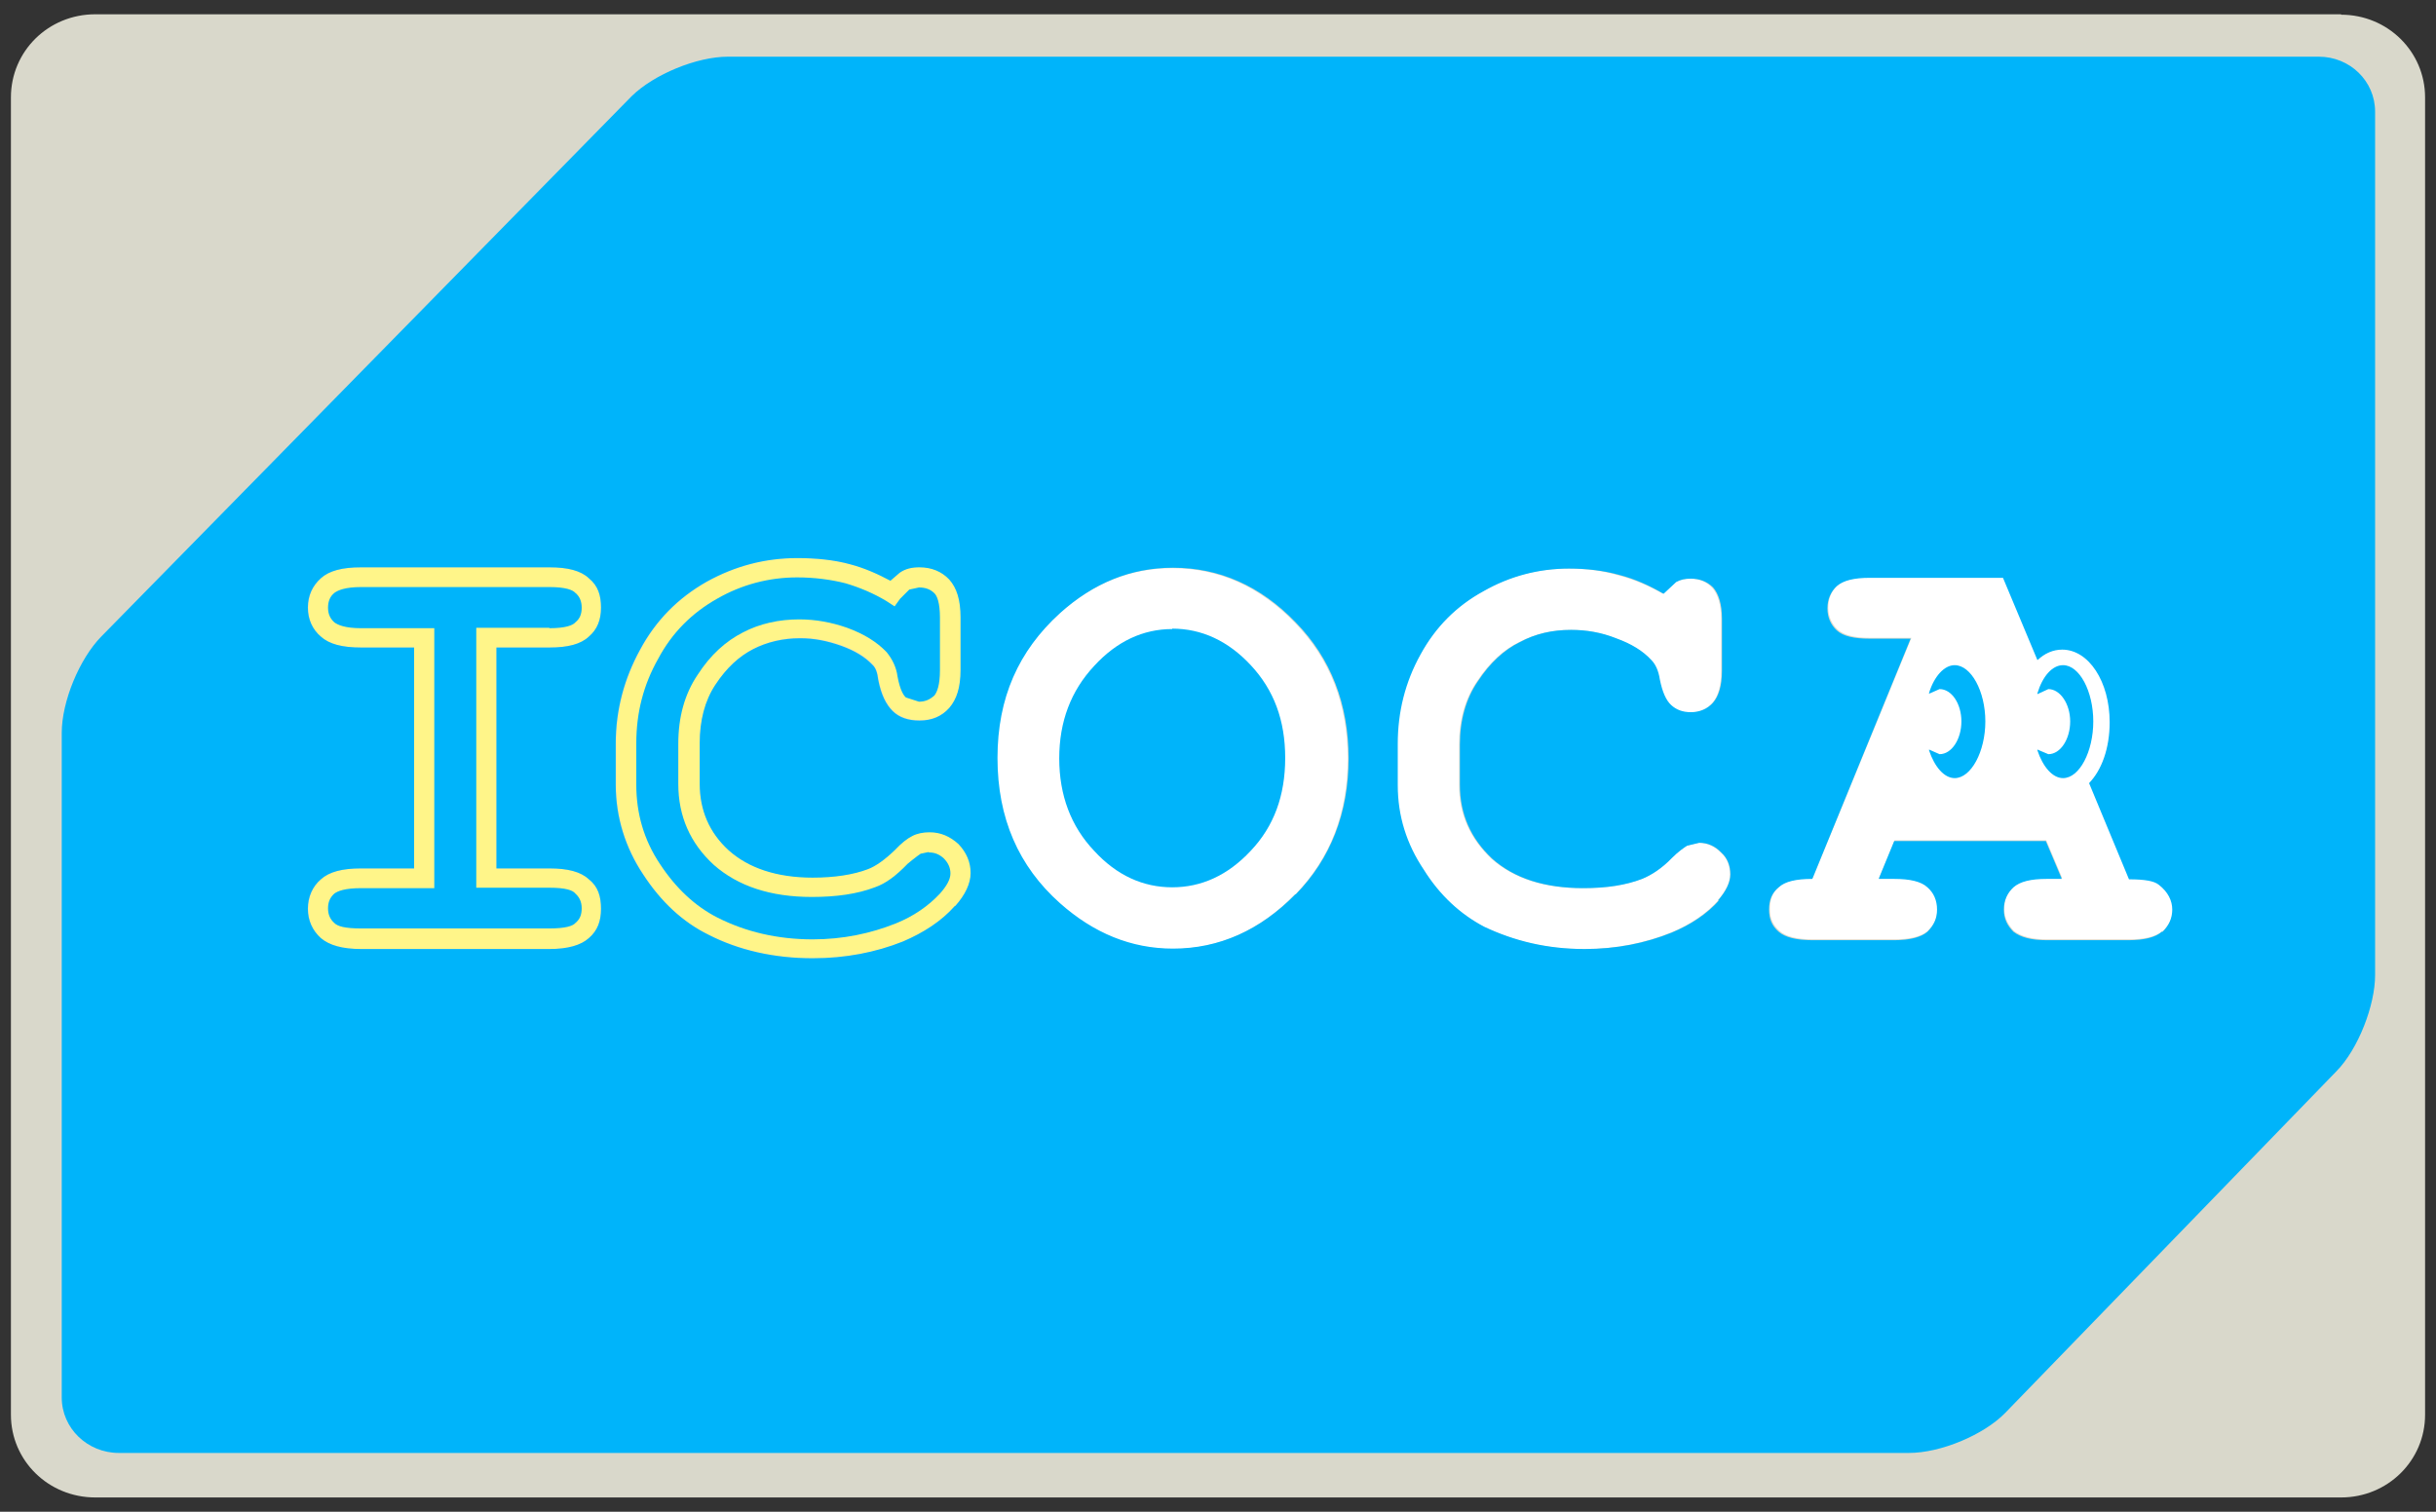<?xml version="1.0" encoding="UTF-8"?><svg id="_レイヤー_2" xmlns="http://www.w3.org/2000/svg" viewBox="0 0 58 36"><rect x="0" y="0" width="58" height="36" fill="#333333" stroke="none"/><defs><style>.cls-1{fill:none;}.cls-2{fill:#00b4fa;}.cls-3{fill:#fff;}.cls-4{fill:#fff589;}.cls-5{fill:#d9d8cb;}.cls-6{fill:#52dad3;}</style></defs><g id="_レイヤー_1-2"><g><g><path class="cls-5" d="M55.74,.34H2.27C1.15,.34,.26,1.22,.26,2.32v31.37c0,1.09,.89,1.97,2.01,1.97H55.74c1.11,0,2-.88,2-1.97V2.32c0-1.09-.89-1.97-2-1.97"/><path class="cls-6" d="M27.91,14.98c-.69,0-1.32,.29-1.86,.88-.55,.59-.83,1.32-.83,2.2s.28,1.62,.83,2.2c.54,.59,1.17,.87,1.86,.87s1.32-.28,1.87-.87c.55-.58,.82-1.31,.82-2.21s-.27-1.62-.82-2.21c-.54-.58-1.17-.87-1.87-.87"/><path class="cls-6" d="M22.11,20.29l-.19,.04s-.12,.08-.31,.24c-.28,.29-.52,.47-.78,.56-.42,.16-.92,.23-1.5,.23-.99,0-1.76-.26-2.33-.76-.57-.52-.85-1.17-.85-1.93v-.96c0-.63,.15-1.18,.46-1.64,.31-.48,.67-.8,1.08-1.01,.4-.21,.86-.31,1.34-.31,.39,0,.77,.07,1.14,.2,.41,.15,.71,.34,.94,.58,.13,.16,.23,.35,.26,.58,.06,.33,.15,.46,.2,.5l.31,.1c.15,0,.26-.05,.37-.15,.06-.08,.13-.24,.13-.6v-1.25c0-.36-.07-.52-.13-.58-.1-.1-.22-.14-.37-.14l-.23,.05-.22,.22-.13,.18-.2-.13c-.3-.18-.63-.32-.97-.42-.35-.09-.75-.14-1.15-.14-.67,0-1.32,.17-1.91,.51-.6,.34-1.07,.81-1.4,1.43-.35,.62-.52,1.28-.52,2.01v.99c0,.68,.18,1.31,.56,1.88,.38,.58,.84,1.01,1.37,1.28,.67,.34,1.43,.52,2.27,.52,.72,0,1.38-.14,1.98-.38,.42-.17,.77-.41,1.05-.71,.16-.18,.25-.34,.25-.48s-.06-.26-.16-.36c-.11-.1-.22-.14-.35-.14"/><path class="cls-6" d="M13.08,14.96c.39,0,.56-.07,.62-.14,.11-.09,.15-.2,.15-.35s-.05-.27-.15-.35c-.06-.07-.23-.14-.62-.14h-4.48c-.39,0-.56,.08-.64,.14-.1,.08-.15,.2-.15,.35s.05,.26,.15,.35c.08,.06,.25,.14,.64,.14h1.74v6.19h-1.74c-.39,0-.56,.07-.64,.13-.1,.09-.15,.2-.15,.35s.05,.26,.15,.35c.08,.08,.25,.13,.64,.13h4.48c.39,0,.56-.06,.62-.13,.11-.09,.15-.2,.15-.35s-.05-.26-.15-.35c-.06-.08-.23-.14-.62-.14h-1.74v-6.19h1.74"/><path class="cls-6" d="M46.54,15.84c-.25,0-.49,.27-.61,.66v.02l.25-.11c.29,0,.52,.35,.52,.77s-.23,.78-.52,.78l-.25-.11v.02c.13,.39,.36,.66,.61,.66,.39,0,.73-.63,.73-1.35s-.34-1.34-.73-1.34"/><path class="cls-6" d="M49.12,15.84c-.26,0-.49,.27-.61,.67v.02l.26-.12c.28,0,.52,.35,.52,.77s-.23,.78-.52,.78l-.26-.11v.02c.13,.39,.36,.66,.61,.66,.39,0,.72-.63,.72-1.35s-.33-1.34-.72-1.34"/><path class="cls-4" d="M13.08,20.68c.44,0,.75,.08,.94,.26,.22,.17,.29,.41,.29,.7s-.08,.52-.29,.7c-.19,.17-.5,.26-.94,.26h-4.48c-.45,0-.76-.09-.96-.26-.2-.18-.3-.42-.3-.7s.11-.53,.3-.7c.2-.18,.51-.26,.96-.26h1.26v-5.26h-1.26c-.45,0-.76-.08-.96-.26-.2-.17-.3-.41-.3-.69s.11-.52,.3-.7c.2-.18,.51-.26,.96-.26h4.48c.44,0,.75,.08,.94,.26,.22,.17,.29,.41,.29,.7s-.09,.53-.29,.69c-.19,.18-.5,.26-.94,.26h-1.26v5.26h1.26"/><path class="cls-4" d="M22.73,21.58c-.32,.36-.74,.63-1.23,.84-.65,.26-1.37,.4-2.15,.4-.92,0-1.75-.2-2.48-.56-.61-.3-1.13-.78-1.55-1.44-.42-.63-.65-1.36-.65-2.13v-.99c0-.79,.2-1.54,.58-2.23,.37-.69,.9-1.23,1.59-1.62,.67-.37,1.38-.56,2.15-.56,.44,0,.88,.05,1.27,.15,.34,.09,.65,.23,.95,.38l.22-.19c.14-.09,.3-.13,.47-.13,.29,0,.53,.1,.71,.29,.18,.2,.27,.49,.27,.9v1.25c0,.42-.09,.71-.27,.91-.18,.2-.42,.3-.71,.3-.26,0-.48-.07-.64-.23-.15-.15-.27-.38-.34-.74-.02-.17-.07-.29-.14-.36-.17-.18-.41-.33-.74-.45-.34-.12-.65-.18-.98-.18-.41,0-.79,.09-1.12,.26-.33,.17-.63,.44-.9,.85-.25,.38-.38,.85-.38,1.39v.96c0,.64,.23,1.17,.69,1.59,.47,.43,1.14,.65,2.01,.65,.52,0,.96-.07,1.31-.2,.19-.07,.41-.23,.64-.46,.17-.18,.3-.27,.42-.34,.11-.06,.26-.09,.41-.09,.27,0,.49,.1,.69,.28,.19,.2,.29,.43,.29,.69,0,.25-.12,.52-.36,.78"/><path class="cls-3" d="M30.83,21.3c-.84,.86-1.82,1.3-2.92,1.3-1,0-1.89-.37-2.69-1.08-.99-.88-1.49-2.03-1.49-3.46s.5-2.55,1.49-3.45c.8-.72,1.69-1.08,2.69-1.08,1.1,0,2.08,.43,2.92,1.3,.84,.86,1.26,1.95,1.26,3.24s-.42,2.38-1.26,3.24"/><path class="cls-3" d="M40.92,21.43c-.29,.33-.68,.59-1.14,.78-.63,.25-1.31,.39-2.07,.39-.89,0-1.67-.19-2.39-.53-.57-.3-1.05-.75-1.44-1.36-.41-.61-.62-1.28-.62-2.01v-.99c0-.76,.18-1.47,.54-2.12,.37-.66,.86-1.16,1.5-1.51,.63-.36,1.31-.54,2.03-.54,.43,0,.83,.05,1.2,.16,.39,.1,.73,.25,1.06,.44l.3-.28c.11-.05,.21-.08,.35-.08,.21,0,.39,.07,.53,.22,.13,.15,.21,.4,.21,.74v1.25c0,.35-.08,.6-.21,.75-.13,.15-.32,.23-.53,.23s-.35-.06-.47-.17c-.12-.11-.2-.31-.27-.62-.03-.19-.1-.35-.2-.46-.2-.22-.48-.39-.84-.52-.35-.14-.71-.2-1.07-.2-.45,0-.85,.1-1.22,.29-.37,.18-.71,.49-1,.93-.29,.42-.43,.94-.43,1.51v.96c0,.7,.26,1.28,.77,1.76,.53,.47,1.25,.7,2.17,.7,.56,0,1.01-.07,1.4-.22,.22-.09,.47-.25,.71-.5,.15-.15,.27-.24,.36-.29l.29-.07c.2,0,.38,.08,.53,.23,.15,.13,.22,.32,.22,.52,0,.19-.1,.4-.3,.63"/><path class="cls-3" d="M51.49,22.17c-.15,.13-.41,.2-.79,.2h-1.96c-.37,0-.62-.07-.79-.2-.13-.14-.23-.3-.23-.53s.09-.4,.23-.53c.17-.14,.42-.2,.79-.2h.36l-.38-.9h-3.61l-.37,.9h.37c.37,0,.64,.06,.79,.2,.15,.13,.23,.31,.23,.53s-.08,.38-.23,.53c-.15,.13-.42,.2-.79,.2h-1.95c-.38,0-.65-.07-.79-.2-.16-.14-.23-.3-.23-.53s.07-.4,.23-.53c.15-.14,.42-.2,.79-.2l2.35-5.72h-.97c-.38,0-.64-.06-.79-.2-.14-.13-.22-.31-.22-.52,0-.22,.08-.4,.22-.53,.16-.14,.42-.2,.79-.2h3.17l.82,1.96c.17-.16,.37-.25,.59-.25,.63,0,1.13,.76,1.13,1.73,0,.62-.19,1.14-.49,1.45l.95,2.29c.38,0,.6,.04,.71,.13,.22,.17,.32,.38,.32,.59s-.09,.38-.24,.53"/><path class="cls-2" d="M27.91,14.98c-.69,0-1.32,.29-1.86,.88-.55,.59-.83,1.32-.83,2.2s.28,1.62,.83,2.2c.54,.59,1.17,.87,1.86,.87s1.32-.28,1.87-.87c.55-.58,.82-1.31,.82-2.21s-.27-1.62-.82-2.21c-.54-.58-1.17-.87-1.87-.87"/><path class="cls-2" d="M22.11,20.29l-.19,.04s-.12,.08-.31,.24c-.28,.29-.52,.47-.78,.56-.42,.16-.92,.23-1.5,.23-.99,0-1.76-.26-2.33-.76-.57-.52-.85-1.17-.85-1.93v-.96c0-.63,.15-1.18,.46-1.64,.31-.48,.67-.8,1.08-1.01,.4-.21,.86-.31,1.34-.31,.39,0,.77,.07,1.14,.2,.41,.15,.71,.34,.94,.58,.13,.16,.23,.35,.26,.58,.06,.33,.15,.46,.2,.5l.31,.1c.15,0,.26-.05,.37-.15,.06-.08,.13-.24,.13-.6v-1.25c0-.36-.07-.52-.13-.58-.1-.1-.22-.14-.37-.14l-.23,.05-.22,.22-.13,.18-.2-.13c-.3-.18-.63-.32-.97-.42-.35-.09-.75-.14-1.15-.14-.67,0-1.32,.17-1.91,.51-.6,.34-1.07,.81-1.4,1.43-.35,.62-.52,1.28-.52,2.01v.99c0,.68,.18,1.31,.56,1.88,.38,.58,.84,1.01,1.37,1.28,.67,.34,1.43,.52,2.27,.52,.72,0,1.38-.14,1.98-.38,.42-.17,.77-.41,1.05-.71,.16-.18,.25-.34,.25-.48s-.06-.26-.16-.36c-.11-.1-.22-.14-.35-.14"/><path class="cls-2" d="M13.08,14.96c.39,0,.56-.07,.62-.14,.11-.09,.15-.2,.15-.35s-.05-.27-.15-.35c-.06-.07-.23-.14-.62-.14h-4.48c-.39,0-.56,.08-.64,.14-.1,.08-.15,.2-.15,.35s.05,.26,.15,.35c.08,.06,.25,.14,.64,.14h1.74v6.19h-1.74c-.39,0-.56,.07-.64,.13-.1,.09-.15,.2-.15,.35s.05,.26,.15,.35c.08,.08,.25,.13,.64,.13h4.48c.39,0,.56-.06,.62-.13,.11-.09,.15-.2,.15-.35s-.05-.26-.15-.35c-.06-.08-.23-.14-.62-.14h-1.74v-6.19h1.74"/><path class="cls-2" d="M46.54,15.84c-.25,0-.49,.27-.61,.66v.02l.25-.11c.29,0,.52,.35,.52,.77s-.23,.78-.52,.78l-.25-.11v.02c.13,.39,.36,.66,.61,.66,.39,0,.73-.63,.73-1.35s-.34-1.34-.73-1.34"/><path class="cls-2" d="M49.12,15.84c-.26,0-.49,.27-.61,.67v.02l.26-.12c.28,0,.52,.35,.52,.77s-.23,.78-.52,.78l-.26-.11v.02c.13,.39,.36,.66,.61,.66,.39,0,.72-.63,.72-1.35s-.33-1.34-.72-1.34"/><path class="cls-2" d="M13.08,20.68c.44,0,.75,.08,.94,.26,.22,.17,.29,.41,.29,.7s-.08,.52-.29,.7c-.19,.17-.5,.26-.94,.26h-4.48c-.45,0-.76-.09-.96-.26-.2-.18-.31-.42-.31-.7s.11-.53,.31-.7c.2-.18,.51-.26,.96-.26h1.26v-5.26h-1.26c-.45,0-.76-.08-.96-.26-.2-.17-.31-.41-.31-.69,0-.29,.11-.52,.31-.7,.2-.18,.51-.26,.96-.26h4.48c.44,0,.75,.08,.94,.26,.22,.18,.29,.41,.29,.7s-.09,.52-.29,.69c-.19,.18-.5,.26-.94,.26h-1.26v5.26h1.26m9.65,.9c-.32,.36-.74,.63-1.23,.84-.65,.26-1.37,.4-2.15,.4-.92,0-1.76-.19-2.48-.56-.61-.3-1.13-.78-1.56-1.44-.42-.63-.65-1.36-.65-2.13v-.99c0-.79,.2-1.54,.58-2.23,.37-.69,.9-1.23,1.59-1.62,.67-.37,1.38-.56,2.15-.56,.44,0,.88,.04,1.27,.15,.34,.09,.65,.23,.95,.39l.22-.19c.14-.1,.3-.13,.47-.13,.29,0,.53,.1,.71,.29,.18,.2,.27,.49,.27,.9v1.25c0,.42-.09,.7-.27,.91-.18,.2-.41,.3-.71,.3-.26,0-.48-.07-.64-.23-.15-.15-.27-.38-.34-.74-.02-.17-.06-.29-.14-.36-.17-.18-.41-.33-.74-.45-.34-.12-.65-.18-.98-.18-.41,0-.79,.09-1.12,.26-.33,.17-.63,.44-.9,.85-.25,.38-.37,.85-.37,1.39v.96c0,.64,.23,1.17,.69,1.59,.47,.42,1.14,.65,2,.65,.52,0,.97-.07,1.31-.2,.19-.07,.41-.23,.64-.45,.17-.18,.3-.28,.42-.34,.11-.06,.26-.09,.41-.09,.27,0,.49,.1,.69,.28,.19,.2,.29,.43,.29,.69,0,.25-.13,.52-.36,.78m8.1-.28c-.84,.86-1.82,1.3-2.92,1.3-1,0-1.89-.37-2.69-1.08-.99-.88-1.49-2.03-1.49-3.46s.5-2.55,1.49-3.45c.8-.72,1.69-1.08,2.69-1.08,1.1,0,2.08,.43,2.92,1.3,.84,.86,1.26,1.95,1.26,3.24s-.42,2.38-1.26,3.24m10.09,.13c-.29,.33-.68,.59-1.14,.78-.62,.25-1.31,.39-2.07,.39-.89,0-1.67-.19-2.39-.53-.57-.3-1.06-.75-1.44-1.36-.41-.61-.62-1.28-.62-2.01v-.99c0-.76,.18-1.47,.54-2.12,.36-.66,.86-1.16,1.5-1.51,.63-.36,1.32-.54,2.04-.54,.43,0,.83,.05,1.19,.15,.39,.1,.73,.26,1.06,.45l.3-.28c.11-.06,.21-.08,.35-.08,.21,0,.39,.07,.53,.21,.13,.15,.21,.4,.21,.74v1.25c0,.35-.08,.6-.21,.75-.13,.15-.32,.23-.53,.23-.2,0-.35-.06-.47-.17-.12-.11-.21-.31-.27-.61-.03-.2-.1-.36-.2-.46-.2-.22-.48-.39-.84-.52-.35-.14-.71-.2-1.07-.2-.45,0-.85,.09-1.22,.29-.37,.18-.71,.49-1,.93-.29,.42-.43,.94-.43,1.51v.96c0,.7,.26,1.28,.77,1.76,.53,.47,1.25,.7,2.17,.7,.55,0,1.01-.07,1.4-.22,.22-.09,.47-.25,.71-.5,.15-.15,.28-.24,.36-.29l.29-.07c.2,0,.38,.08,.52,.23,.15,.13,.22,.32,.22,.52,0,.19-.1,.4-.3,.63m10.57,.74c-.15,.13-.41,.2-.79,.2h-1.95c-.37,0-.62-.07-.79-.2-.14-.14-.23-.3-.23-.53s.09-.4,.23-.53c.16-.14,.42-.2,.79-.2h.36l-.38-.9h-3.61l-.37,.9h.37c.37,0,.64,.06,.79,.2,.15,.13,.23,.31,.23,.53s-.08,.38-.23,.53c-.15,.13-.42,.2-.79,.2h-1.95c-.38,0-.65-.07-.8-.2-.16-.14-.23-.3-.23-.53s.07-.4,.23-.53c.15-.14,.42-.2,.8-.2l2.34-5.72h-.97c-.38,0-.64-.06-.79-.2-.14-.13-.22-.31-.22-.52,0-.22,.08-.4,.22-.53,.16-.14,.42-.2,.79-.2h3.17l.82,1.96c.17-.16,.37-.25,.59-.25,.63,0,1.13,.76,1.13,1.73,0,.62-.19,1.14-.49,1.45l.95,2.29c.38,0,.6,.04,.71,.13,.22,.17,.32,.38,.32,.59s-.08,.38-.23,.53M55.22,1.35H17.33c-.74,0-1.76,.42-2.29,.94L2.41,15.16c-.52,.53-.94,1.55-.94,2.29v15.83c0,.73,.61,1.32,1.36,1.32H45.45c.76,0,1.78-.43,2.29-.95l7.89-8.14c.52-.53,.92-1.57,.92-2.29V2.66c0-.73-.6-1.31-1.34-1.31"/></g><rect class="cls-1" width="58" height="36"/></g></g></svg>